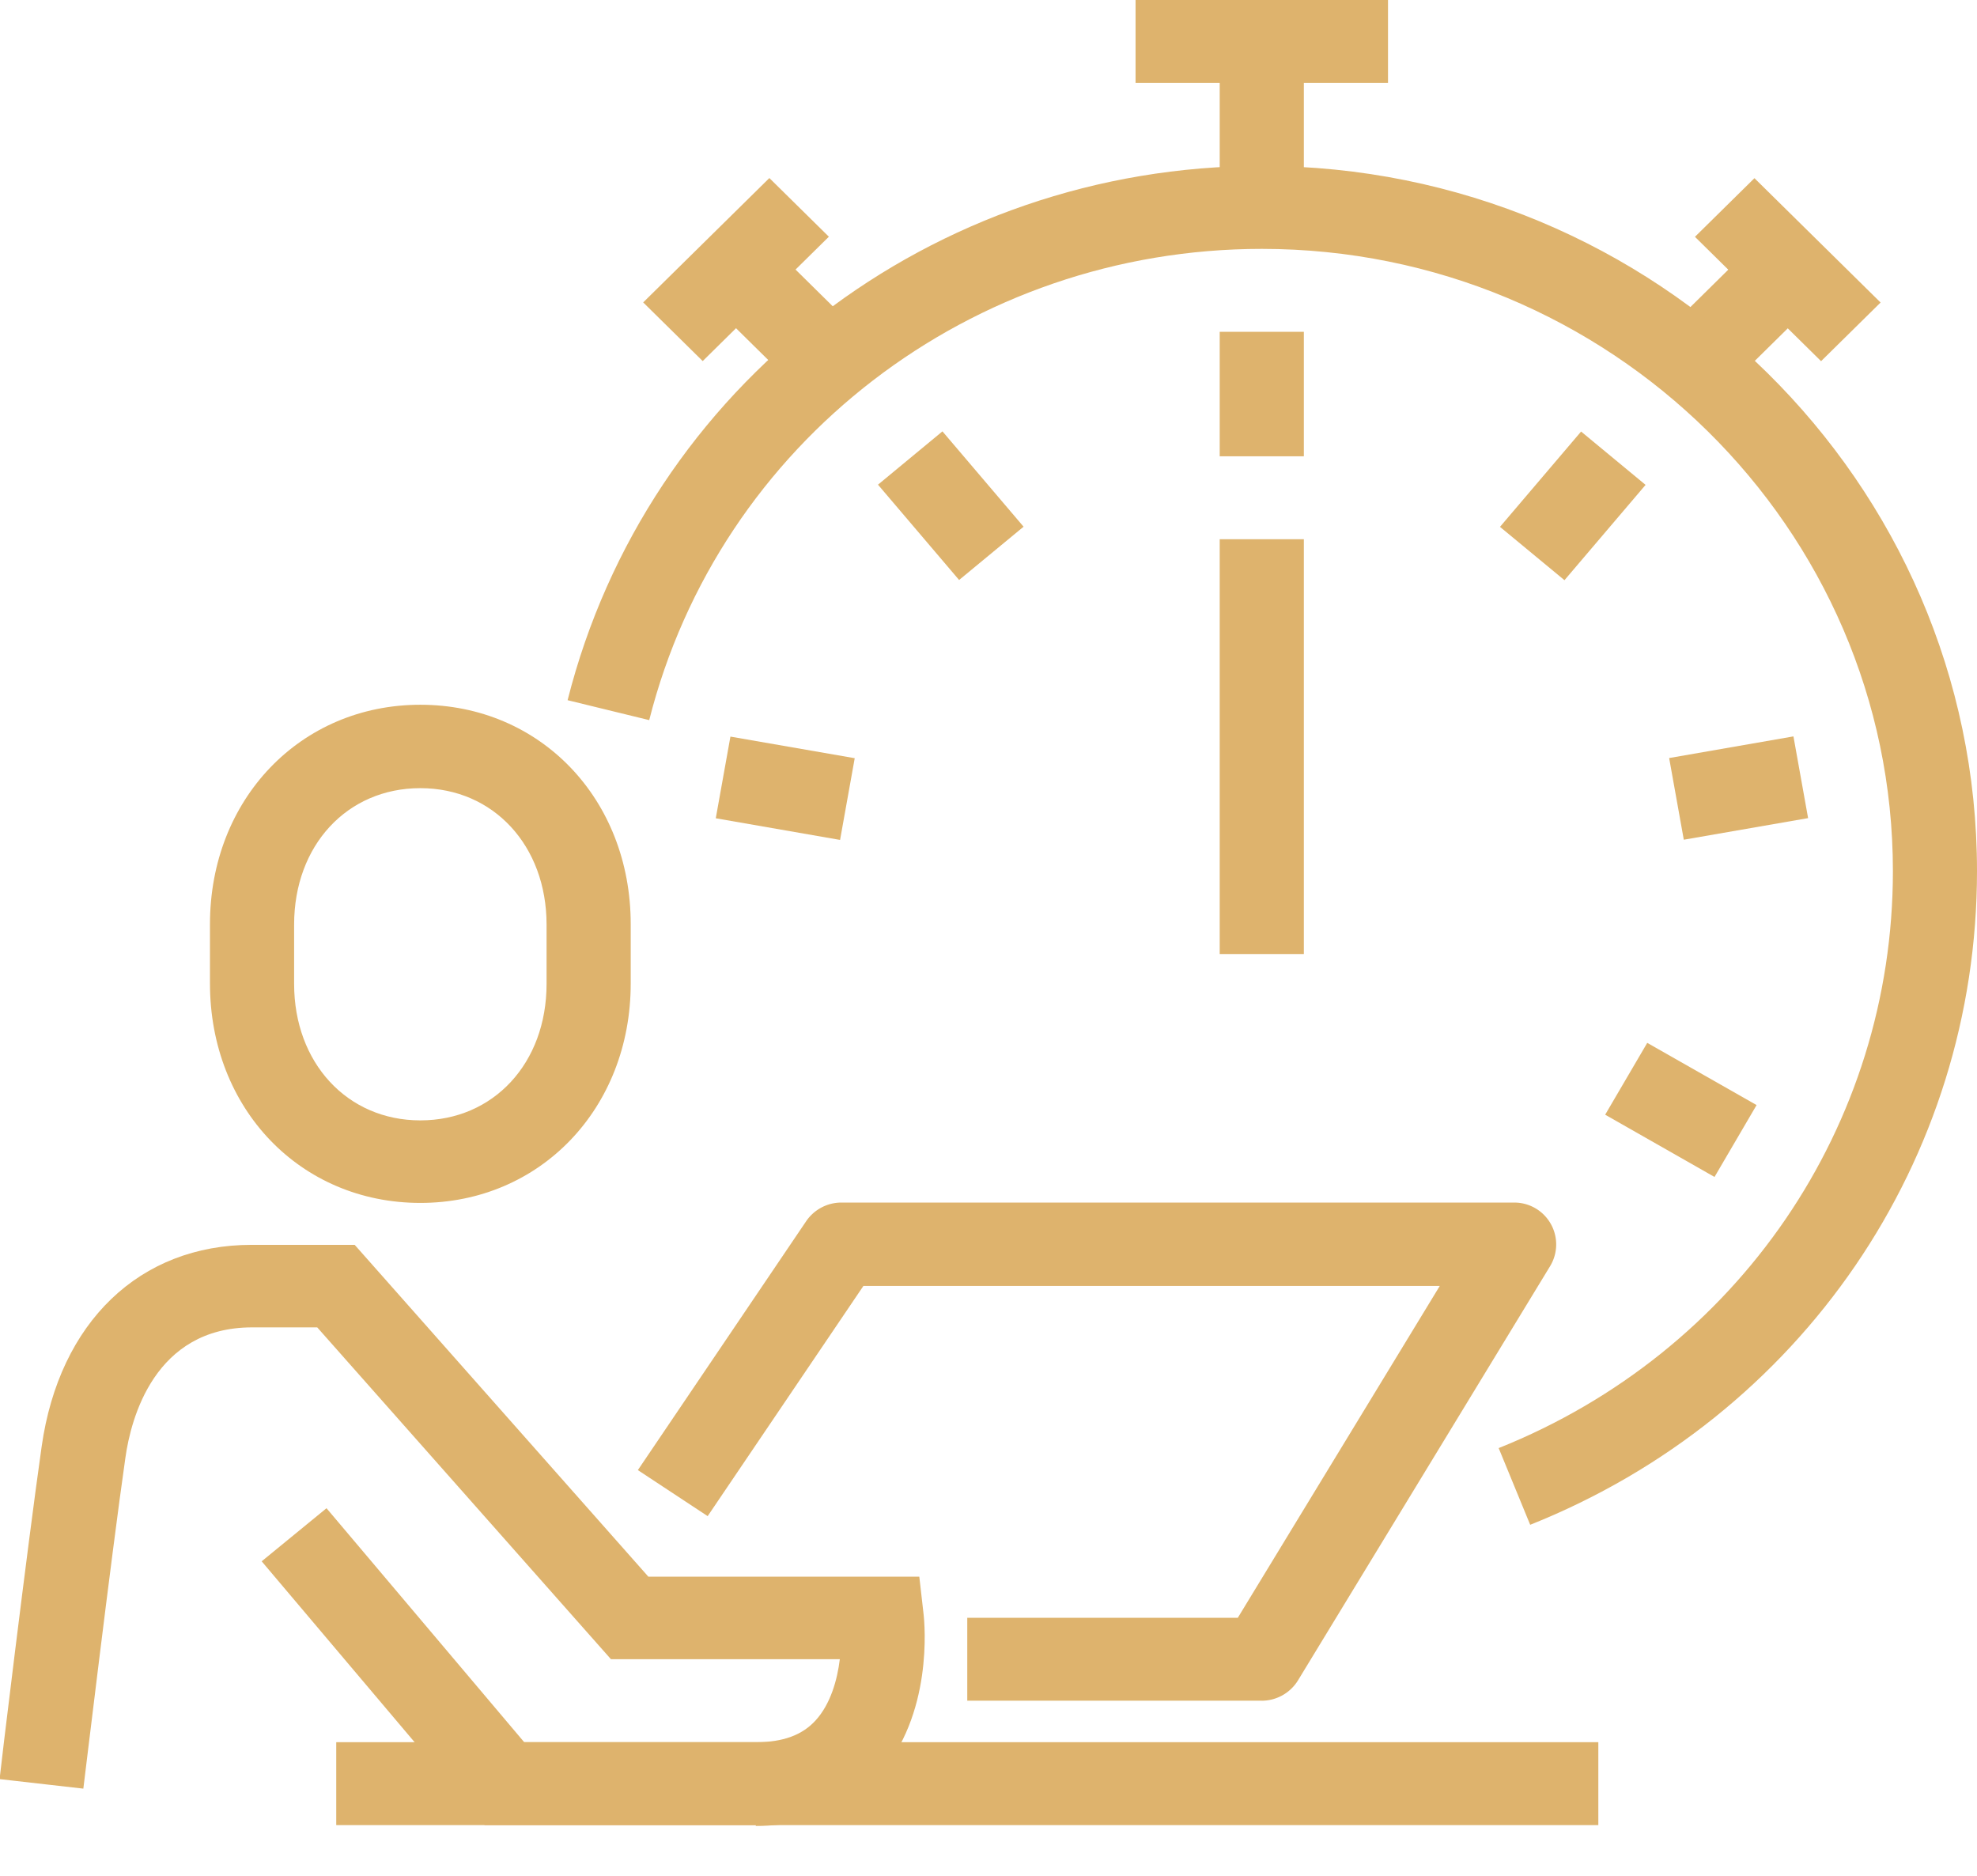 <?xml version="1.0" encoding="UTF-8"?>
<svg xmlns="http://www.w3.org/2000/svg" width="39" height="37" viewBox="0 0 39 37" fill="none">
  <path d="M27.381 0h-4.98v1.636h4.98V0z" fill="#DEB36D"></path>
  <path d="M25.721.818h-1.66v3.273h1.66V.818zM15.525 5.15 14.35 6.307l1.661 1.638 1.174-1.157-1.661-1.638z" fill="#DEB36D"></path>
  <path d="m15.177 3.512-2.489 2.453 1.174 1.157 2.489-2.453-1.174-1.157zM34.268 5.147l-1.66 1.638 1.173 1.157 1.66-1.637-1.173-1.158z" fill="#DEB36D"></path>
  <path d="m34.61 3.514-1.174 1.157 2.488 2.453 1.174-1.157-2.489-2.453zM25.721 10.636h-1.66v8.182h1.66v-8.182z" fill="#DEB36D"></path>
  <path d="m30.186 30.076-.622-1.513c4.722-1.89 7.777-6.357 7.777-11.381 0-6.766-5.586-12.273-12.45-12.273-5.727 0-10.698 3.821-12.084 9.295l-1.61-.393C12.765 7.609 18.392 3.273 24.89 3.273c7.777 0 14.11 6.242 14.11 13.909 0 5.694-3.462 10.759-8.815 12.894zM8.292 23.727c-2.366 0-4.15-1.857-4.15-4.328v-1.17c0-2.463 1.784-4.328 4.15-4.328 2.365 0 4.15 1.857 4.15 4.328v1.17c0 2.463-1.785 4.328-4.15 4.328zm0-8.181c-1.444 0-2.49 1.128-2.49 2.691v1.17c0 1.555 1.046 2.692 2.49 2.692 1.444 0 2.49-1.129 2.49-2.692v-1.17c0-1.554-1.046-2.691-2.49-2.691zM14.915 36H9.562l-4.4-5.204 1.279-1.047 3.9 4.615h4.574c.531 0 .913-.14 1.178-.434.291-.32.424-.794.474-1.203h-4.515l-5.794-6.545H4.972c-1.926 0-2.39 1.8-2.498 2.569-.282 1.963-.822 6.48-.83 6.529l-1.652-.188c0-.05.548-4.582.83-6.562.349-2.454 1.934-3.976 4.142-3.976h2.033l5.793 6.545h5.345l.083.728c.025.205.191 2.005-.896 3.207-.407.45-1.154.982-2.415.982l.008-.016z" fill="#DEB36D"></path>
  <path d="M24.891 33.545h-5.81V31.91h5.337l3.984-6.545h-11.37l-3.072 4.54-1.377-.908 3.32-4.909a.84.84 0 0 1 .688-.368h13.28a.826.826 0 0 1 .714 1.244l-4.98 8.181a.842.842 0 0 1-.714.401zM31.53 34.364H6.633V36H31.53v-1.636zM25.721 6.545h-1.66V9h1.66V6.545zM18.592 8.508 17.32 9.56l1.6 1.88 1.272-1.051-1.6-1.88zM14.409 14.529l-.289 1.611 2.452.427.289-1.612-2.453-.426zM32.495 20.57l-.83 1.417 2.157 1.228.83-1.418-2.157-1.227zM35.38 14.525l-2.453.427.289 1.611 2.452-.426-.289-1.612zM31.19 8.512l-1.6 1.88 1.272 1.052 1.6-1.88-1.272-1.052z" fill="#DEB36D"></path>
</svg>
